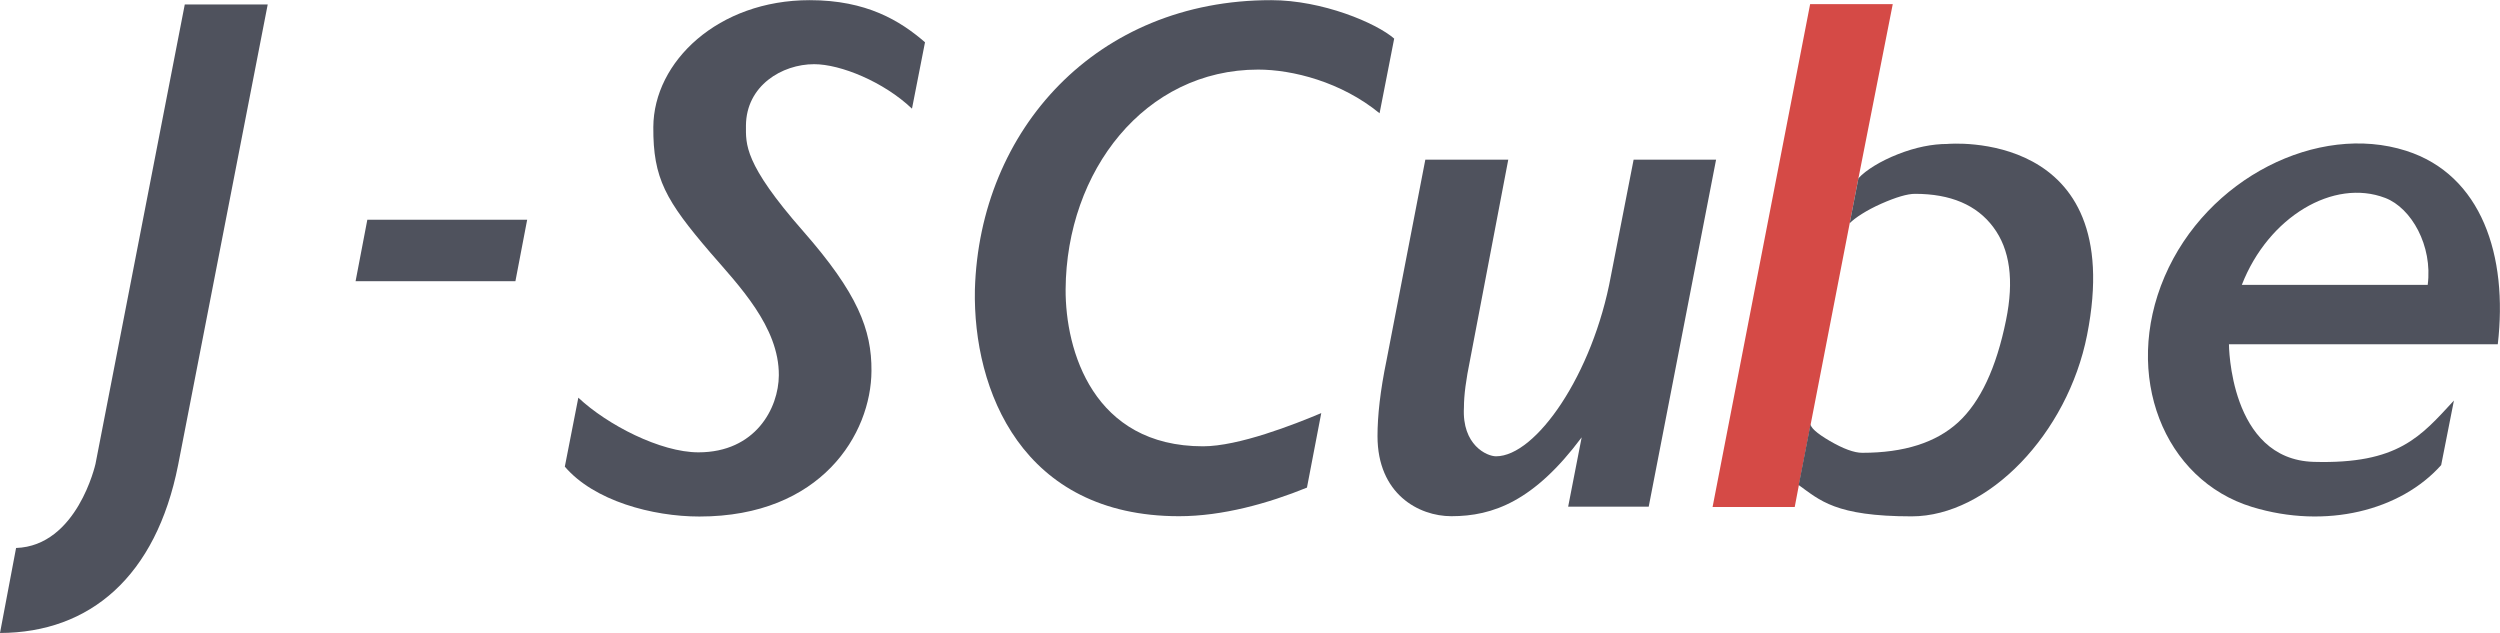 <svg xmlns="http://www.w3.org/2000/svg" id="_レイヤー_2" viewBox="0 0 157.35 39.84"><defs><style>.cls-1{fill:#d54a46;}.cls-2{fill:#4f525d;}</style></defs><g id="_変更箇所_文字"><g><polygon class="cls-2" points="22.38 17.7 23.12 13.83 33.18 13.83 32.44 17.7 22.38 17.7"></polygon><path class="cls-2" d="m57.39,6.83c-1.77-1.68-4.48-2.79-6.15-2.79-2.02,0-4.27,1.35-4.29,3.86,0,1.17-.15,2.38,3.6,6.65,3.43,3.91,4.32,6.2,4.3,8.8-.02,3.95-3.15,9.16-10.83,9.16-2.96,0-6.64-.99-8.47-3.14l.85-4.34c1.82,1.71,5.17,3.44,7.56,3.44,3.59,0,5.05-2.78,5.06-4.85.02-3.05-2.53-5.66-4.31-7.72-2.81-3.28-3.61-4.67-3.59-7.9.02-4.13,4.09-7.99,9.84-7.99,3.59,0,5.7,1.3,7.26,2.65l-.82,4.18Z"></path><path class="cls-2" d="m86.83,7.13c-2.41-1.98-5.49-2.75-7.64-2.75-7.14,0-12.07,6.38-12.12,13.83-.02,3.86,1.74,9.88,8.65,9.88,2.24,0,5.73-1.37,7.44-2.09l-.9,4.69c-2.43.99-5.31,1.8-8.05,1.8-9.88,0-12.98-7.93-12.85-14.26C61.65,8.17,69.01,0,80.01.01c3.22,0,6.62,1.44,7.74,2.42l-.92,4.7Z"></path><path class="cls-2" d="m99.54,27.54c-2.98,3.99-5.56,4.95-8.19,4.95-2.06,0-4.65-1.4-4.65-5.04,0-1.27.17-2.85.57-4.78l2.44-12.62h5.22l-2.4,12.58c-.26,1.27-.39,2.23-.39,3.02-.13,2.37,1.45,3.07,2.02,3.07,2.5,0,6.09-5.13,7.23-11.35l1.43-7.32h5.19l-4.24,21.84h-5.07l.85-4.36Z"></path><path class="cls-2" d="m153.65,29.26l.8-4.05c-2.09,2.26-3.5,4.01-8.82,3.86-5.32-.15-5.34-7.4-5.34-7.4h16.92c.65-5.56-1.01-10.66-5.77-12.18-5.54-1.77-12.54,1.71-15.2,7.92-2.66,6.21-.06,12.8,5.51,14.5,4.66,1.42,9.35.22,11.9-2.64m-3.52-16.81c1.64.63,2.99,3,2.67,5.47h-11.7c1.67-4.29,5.78-6.72,9.03-5.47"></path><path class="cls-2" d="m1.01,34.49c3.85-.13,5-5.29,5-5.29L11.63.28h5.22l-5.64,28.99c-1.39,7.01-5.54,10.55-11.21,10.57l1.01-5.34Z"></path><polygon class="cls-1" points="113.22 30.54 112.96 31.91 107.79 31.91 113.93 .26 119.13 .26 116.97 11.22 113.22 30.54"></polygon><path class="cls-2" d="m122.58,9.06c-.97,0-2.01.21-3.11.64-1.1.43-2.04,1.01-2.5,1.52l-.55,2.83c.32-.33,1.06-.82,1.99-1.23.93-.41,1.64-.62,2.12-.62,2.24,0,3.89.7,4.93,2.1,1.05,1.4,1.31,3.35.8,5.85-.61,3.01-1.62,5.15-3.01,6.43-1.4,1.28-3.41,1.92-6.04,1.92-.51,0-1.19-.25-2.05-.75-.84-.49-1.23-.86-1.2-1.08l-.75,3.86c1.33.95,2.3,1.97,7.11,1.97s9.81-5.19,11.04-11.41c2.59-13.07-8.79-12.03-8.79-12.03"></path></g></g></svg>